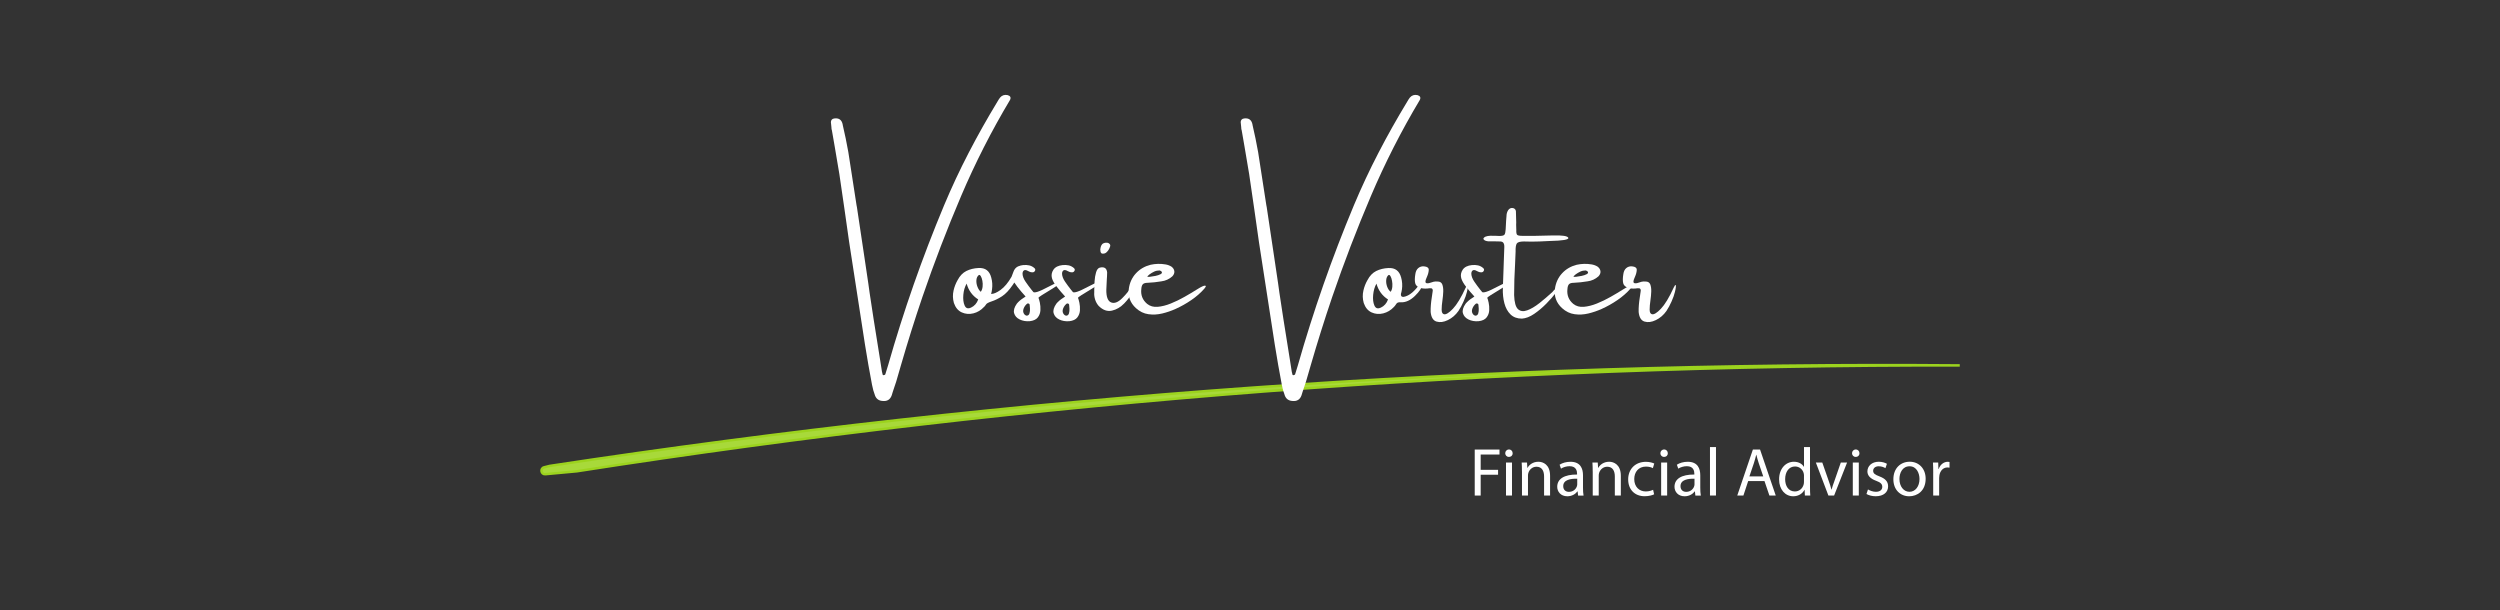 <?xml version="1.0" encoding="UTF-8"?>
<svg xmlns="http://www.w3.org/2000/svg" viewBox="0 0 1000 244">
  <rect x="0" y="0" width="1000" height="244" fill="#333333" stroke="none"/>
  <defs>
    <style>
      .cls-1 {
        fill: #fff;
      }

      .cls-2 {
        fill: #a8d93a;
        stroke: #9cd31e;
        stroke-miterlimit: 10;
      }
    </style>
  </defs>
  <g id="Paths">
    <path class="cls-2" d="m783.4,146.16c-188.48-1.57-377.12,11.9-563.55,40.21l-2.19.55c-1.69.42-1.26,2.93.48,2.76,4.21-.4,8.43-.79,12.64-1.17,182.67-28.47,367.63-42.64,552.62-42.35Z"/>
  </g>
  <g id="Edit">
    <g>
      <path class="cls-1" d="m589.89,179.82h9.91v1.99h-7.53v6.12h6.96v1.96h-6.96v8.33h-2.38v-18.4Z"/>
      <path class="cls-1" d="m605.07,181.29c.03.82-.57,1.47-1.53,1.47-.85,0-1.45-.66-1.45-1.47s.63-1.5,1.5-1.5,1.47.66,1.47,1.5Zm-2.67,16.92v-13.21h2.4v13.21h-2.4Z"/>
      <path class="cls-1" d="m608.78,188.58c0-1.37-.03-2.48-.11-3.58h2.13l.14,2.18h.05c.66-1.26,2.18-2.48,4.37-2.48,1.83,0,4.67,1.09,4.67,5.62v7.89h-2.4v-7.62c0-2.13-.79-3.9-3.06-3.9-1.58,0-2.81,1.12-3.22,2.46-.11.3-.16.71-.16,1.12v7.94h-2.4v-9.64Z"/>
      <path class="cls-1" d="m631.24,198.22l-.19-1.67h-.08c-.74,1.04-2.16,1.96-4.04,1.96-2.67,0-4.04-1.88-4.04-3.79,0-3.19,2.84-4.94,7.94-4.91v-.27c0-1.09-.3-3.06-3-3.06-1.23,0-2.51.38-3.44.98l-.55-1.58c1.09-.71,2.67-1.17,4.34-1.17,4.04,0,5.02,2.76,5.02,5.41v4.94c0,1.15.05,2.27.22,3.17h-2.18Zm-.35-6.74c-2.62-.05-5.6.41-5.6,2.97,0,1.56,1.04,2.29,2.27,2.29,1.72,0,2.81-1.09,3.19-2.21.08-.25.14-.52.14-.76v-2.29Z"/>
      <path class="cls-1" d="m637.08,188.58c0-1.37-.03-2.48-.11-3.58h2.13l.14,2.18h.05c.66-1.26,2.18-2.48,4.37-2.48,1.83,0,4.67,1.09,4.67,5.62v7.89h-2.4v-7.62c0-2.13-.79-3.9-3.06-3.9-1.58,0-2.81,1.12-3.22,2.46-.11.3-.16.71-.16,1.12v7.94h-2.4v-9.64Z"/>
      <path class="cls-1" d="m661.64,197.73c-.63.33-2.02.76-3.79.76-3.99,0-6.58-2.7-6.58-6.74s2.78-7.02,7.1-7.02c1.42,0,2.67.36,3.33.68l-.55,1.86c-.57-.33-1.47-.63-2.78-.63-3.03,0-4.67,2.24-4.67,5,0,3.06,1.97,4.94,4.59,4.94,1.37,0,2.27-.36,2.95-.66l.41,1.8Z"/>
      <path class="cls-1" d="m667.13,181.29c.03.82-.57,1.47-1.53,1.47-.85,0-1.45-.66-1.45-1.47s.63-1.5,1.5-1.5,1.47.66,1.47,1.5Zm-2.67,16.92v-13.21h2.4v13.21h-2.4Z"/>
      <path class="cls-1" d="m678.15,198.22l-.19-1.67h-.08c-.74,1.04-2.16,1.96-4.04,1.96-2.67,0-4.04-1.88-4.04-3.79,0-3.19,2.84-4.94,7.94-4.91v-.27c0-1.09-.3-3.06-3-3.06-1.23,0-2.51.38-3.44.98l-.55-1.58c1.09-.71,2.67-1.17,4.34-1.17,4.04,0,5.02,2.76,5.02,5.41v4.94c0,1.15.05,2.27.22,3.17h-2.18Zm-.35-6.74c-2.62-.05-5.6.41-5.6,2.97,0,1.56,1.04,2.29,2.27,2.29,1.72,0,2.81-1.09,3.19-2.21.08-.25.14-.52.14-.76v-2.29Z"/>
      <path class="cls-1" d="m683.99,178.83h2.4v19.38h-2.4v-19.38Z"/>
      <path class="cls-1" d="m699.27,192.43l-1.91,5.79h-2.46l6.25-18.4h2.87l6.28,18.4h-2.54l-1.97-5.79h-6.52Zm6.03-1.86l-1.8-5.3c-.41-1.2-.68-2.29-.96-3.36h-.05c-.27,1.09-.57,2.21-.93,3.33l-1.8,5.32h5.54Z"/>
      <path class="cls-1" d="m724,178.83v15.97c0,1.17.03,2.51.11,3.41h-2.16l-.11-2.29h-.05c-.74,1.47-2.35,2.59-4.5,2.59-3.19,0-5.65-2.7-5.65-6.71-.03-4.39,2.7-7.1,5.92-7.1,2.02,0,3.38.96,3.99,2.02h.05v-7.89h2.4Zm-2.4,11.55c0-.3-.03-.71-.11-1.01-.35-1.53-1.67-2.78-3.47-2.78-2.48,0-3.96,2.18-3.96,5.1,0,2.68,1.31,4.89,3.9,4.89,1.61,0,3.08-1.06,3.52-2.87.08-.33.11-.66.11-1.04v-2.29Z"/>
      <path class="cls-1" d="m728.91,185l2.59,7.42c.44,1.2.79,2.29,1.06,3.38h.08c.3-1.09.68-2.18,1.12-3.38l2.57-7.42h2.51l-5.19,13.21h-2.29l-5.02-13.21h2.57Z"/>
      <path class="cls-1" d="m743.79,181.29c.03.82-.57,1.47-1.53,1.47-.85,0-1.45-.66-1.45-1.47s.63-1.5,1.5-1.5,1.47.66,1.47,1.5Zm-2.67,16.92v-13.21h2.4v13.21h-2.4Z"/>
      <path class="cls-1" d="m747.17,195.76c.71.46,1.97.96,3.17.96,1.75,0,2.57-.87,2.57-1.97,0-1.15-.68-1.77-2.46-2.43-2.38-.85-3.49-2.16-3.49-3.74,0-2.13,1.72-3.88,4.56-3.88,1.34,0,2.51.38,3.25.82l-.6,1.75c-.52-.33-1.47-.76-2.7-.76-1.42,0-2.21.82-2.21,1.8,0,1.09.79,1.58,2.51,2.24,2.29.87,3.47,2.02,3.47,3.99,0,2.32-1.8,3.96-4.94,3.96-1.45,0-2.78-.36-3.71-.9l.6-1.83Z"/>
      <path class="cls-1" d="m770.26,191.5c0,4.89-3.38,7.01-6.58,7.01-3.58,0-6.33-2.62-6.33-6.8,0-4.42,2.89-7.02,6.55-7.02s6.36,2.76,6.36,6.8Zm-10.48.14c0,2.89,1.67,5.08,4.01,5.08s4.01-2.16,4.01-5.13c0-2.24-1.12-5.08-3.96-5.08s-4.07,2.62-4.07,5.13Z"/>
      <path class="cls-1" d="m773.29,189.13c0-1.56-.03-2.89-.11-4.12h2.1l.08,2.59h.11c.6-1.77,2.05-2.89,3.66-2.89.27,0,.46.03.68.08v2.27c-.25-.05-.49-.08-.82-.08-1.69,0-2.89,1.28-3.22,3.08-.05.33-.11.71-.11,1.12v7.04h-2.38v-9.09Z"/>
    </g>
    <g>
      <path class="cls-1" d="m403.04,38.04c1.11.31,1.44.96.97,1.93-7.4,12.38-13.93,25.2-19.57,38.45-5.64,13.25-10.81,26.73-15.5,40.44-3.05,8.98-5.89,18.03-8.53,27.13-.64,2.19-1.29,4.4-1.93,6.65-.43,1.37-.88,2.71-1.35,4.04-.12.49-.26.97-.44,1.44-.61,1.72-1.84,2.47-3.69,2.26-1.45-.1-2.43-.79-2.96-2.08-.55-1.45-.96-2.9-1.23-4.37-1.02-5.33-1.95-10.68-2.81-16.05-2.15-13.67-4.26-27.33-6.33-40.99-.64-4.43-1.27-8.84-1.88-13.21-.68-4.69-1.37-9.38-2.05-14.06-.61-3.73-1.23-7.44-1.88-11.13-.29-1.78-.6-3.53-.91-5.24-.08-.33-.14-.67-.18-1.03,0-.12-.03-.26-.09-.44h-.06c-.04-.31-.06-.62-.06-.91-.08-.68-.15-1.37-.21-2.05.06-.86.52-1.34,1.38-1.44,1.84-.25,2.95.55,3.34,2.4v.12c.86,3.65,1.61,7.31,2.26,10.96,1.11,7.09,2.21,14.16,3.28,21.21.04.25.09.51.15.76,1.02,6.88,2.04,13.73,3.08,20.57.47,3.36.97,6.71,1.49,10.05.18,1.21.34,2.41.5,3.6.57,3.54,1.1,7.06,1.61,10.58.86,5.37,1.72,10.76,2.58,16.17.27,1.68.54,3.36.79,5.04.04.14.08.26.12.38,0,.14.02.26.06.38.06.35.23.51.53.47.14-.04.26-.08.37-.13.11-.05.18-.11.22-.19.39-1.17.75-2.33,1.08-3.49,6.23-21.88,13.71-43.25,22.44-64.13,3.01-7.17,6.29-14.19,9.86-21.06,3.56-6.87,7.37-13.64,11.41-20.3.33-.6.71-1.19,1.14-1.76.78-.9,1.78-1.22,2.99-.97Z"/>
      <path class="cls-1" d="m407.23,106.56c.76-.31,1.45-.49,2.05-.53.86-.08,1.67-.03,2.42.13.75.17,1.45.53,2.09,1.1.14.14.23.29.29.45.06.17.03.38-.09.63-.22.39-.54.59-.97.59-.31,0-.62-.04-.91-.12-.31-.14-.6-.26-.85-.38l-.5-.26c-.57-.21-1-.19-1.3.09-.3.27-.45.69-.45,1.26.04,1,.45,2.06,1.23,3.19.78,1.13,1.55,2.18,2.31,3.13.31.33.58.65.79.97.21.22.78.18,1.7-.1.92-.28,2.6-1.07,5.05-2.36,2.45-1.29,3.68-1.71,3.68-1.26s-.95,1.25-2.84,2.39c-1.89,1.14-3.29,2-4.19,2.58-.9.58-1.35.93-1.35,1.07.18.39.36,1.04.56,1.96.19.92.27,1.91.22,2.99-.05,1.07-.4,2.03-1.04,2.87s-1.72,1.35-3.22,1.52c-1.5.12-2.85-.11-4.03-.69-1.18-.58-1.92-1.41-2.23-2.5-.3-1.09.06-2.37,1.1-3.84.68-.82,1.5-1.53,2.46-2.14.33-.21.67-.45,1.03-.7-1.15-1.25-2.25-2.54-3.28-3.87-.47-.6-.88-1.18-1.23-1.73-.18.29-.37.6-.59.91-1.46,2.15-2.91,3.68-4.32,4.6-1.42.92-2.78,1.59-4.09,2.02-1.31.43-2.07.84-2.29,1.23-.22.35-.47.67-.76.97l-.09.06c-1.19,1.29-2.6,2.14-4.23,2.55-1.63.41-3.18.28-4.64-.38s-2.52-1.92-3.16-3.78c-.47-1.68-.51-3.35-.12-5.01.33-1.46.87-2.84,1.61-4.13.9-1.72,2.07-2.93,3.5-3.65,1.44-.71,3.06-1.11,4.88-1.19,2.7-.14,4.38,1.13,5.07,3.81.43,1.54.54,3.11.32,4.69-.04.35-.1.72-.18,1.11-.1.25-.17.51-.21.76,1,.04,2.27-.5,3.81-1.61,1.54-1.11,3.01-2.87,4.39-5.27.16-.35.41-1.02.76-2.01.35-.99.96-1.69,1.82-2.12Zm-18.84,16.49c1.39-.64,2.35-1.74,2.9-3.28-2.32-1.46-3.87-3.57-4.63-6.33-.74,1.29-1.19,2.79-1.33,4.51-.15,1.72.03,3.14.53,4.26s1.34,1.4,2.53.83Zm3.93-6.33c.39-.55.63-1.22.72-2.02.09-.8.06-1.6-.09-2.39s-.36-1.41-.64-1.86c-.28-.45-.55-.59-.81-.41-.57.47-.88,1.14-.94,2.02s.08,1.76.42,2.64c.34.88.79,1.55,1.33,2.02Zm18.37,9.55c.57-.04.94-.35,1.11-.94s.24-1.23.19-1.93c-.05-.7-.09-1.23-.13-1.58-.08-.21-.22-.35-.41-.41-.2-.06-.38-.05-.56.03-.64.51-1.12,1.15-1.42,1.93-.3.78-.28,1.46.07,2.05.12.21.27.4.47.56.19.16.42.25.67.29Z"/>
      <path class="cls-1" d="m439.58,113.1c0,.45-.95,1.25-2.84,2.39-1.89,1.14-3.29,2-4.19,2.58-.9.58-1.35.93-1.35,1.07.18.39.36,1.04.56,1.96.19.92.27,1.91.22,2.99-.05,1.07-.4,2.03-1.04,2.87s-1.72,1.35-3.22,1.52c-1.5.12-2.85-.11-4.03-.69-1.18-.58-1.92-1.41-2.23-2.5-.3-1.09.06-2.37,1.1-3.84.68-.82,1.5-1.53,2.46-2.14.33-.21.67-.45,1.03-.7-1.15-1.25-2.25-2.53-3.28-3.84-1.04-1.31-1.7-2.48-1.99-3.52-.31-1.19-.11-2.31.6-3.37s1.95-1.67,3.71-1.85c.86-.08,1.67-.03,2.42.13.75.17,1.45.53,2.09,1.1.14.14.23.29.29.45.06.17.03.38-.09.63-.22.39-.54.59-.97.59-.31,0-.62-.04-.91-.12-.31-.14-.6-.26-.85-.38-.18-.1-.34-.19-.5-.26-.57-.21-1-.19-1.3.09-.3.27-.45.69-.45,1.26.04,1,.45,2.06,1.23,3.19.78,1.13,1.55,2.18,2.31,3.13.31.33.58.65.79.97.21.22.78.18,1.7-.1.92-.28,2.6-1.07,5.05-2.36,2.45-1.29,3.68-1.71,3.68-1.26Zm-13.1,13.18c.57-.04.94-.35,1.11-.94s.24-1.23.19-1.93c-.05-.7-.09-1.23-.13-1.58-.08-.21-.22-.35-.41-.41-.2-.06-.38-.05-.56.03-.64.51-1.12,1.15-1.42,1.93-.3.78-.28,1.46.07,2.05.12.21.27.4.47.56.19.16.42.25.67.29Z"/>
      <path class="cls-1" d="m452.79,117.2c-.61,1.25-1.64,2.64-3.09,4.16-1.46,1.52-3.11,2.49-4.95,2.9s-3.61-.22-5.29-1.9c-.64-.74-1.12-1.6-1.42-2.56-.3-.97-.42-1.92-.34-2.86v-.97c0-1,.04-2.15.13-3.46.09-1.31.28-2.49.59-3.54.3-1.05.78-1.69,1.42-1.9,1.86-.47,2.86.18,3.02,1.93,0,.57-.02,1.13-.06,1.7-.04.29-.06.57-.06.82-.04.82-.08,1.64-.12,2.46,0,.64-.03,1.29-.09,1.93-.04,2.83.6,4.52,1.9,5.05,1.31.54,2.8-.03,4.48-1.71s2.78-3.08,3.3-4.19c.52-1.11.89-1.35,1.13-.7s.05,1.59-.56,2.84Zm-10.31-16.17c-.25.22-.56.35-.92.41-.36.06-.68.03-.95-.09-.22-.18-.35-.41-.41-.69-.06-.28-.09-.62-.09-1.01,0-.08.02-.16.06-.23.04-.35.13-.7.26-1.05.39-.94,1.2-1.37,2.43-1.29.43.06.77.23,1.01.53.24.29.3.63.16,1.03-.29.96-.81,1.76-1.55,2.4Z"/>
      <path class="cls-1" d="m480.21,114.94c.43-.25.85-.45,1.26-.59.41-.14.68-.13.81.03.13.16-.04.51-.51,1.05-1.46,1.68-3.22,3.22-5.26,4.61-2.04,1.4-4.14,2.57-6.28,3.53-1.68.76-3.45,1.37-5.32,1.82-1.87.45-3.71.55-5.54.29-1.83-.25-3.49-1.06-5-2.43-2.29-2.11-3.23-4.69-2.84-7.73.33-2.42,1.27-4.48,2.83-6.17,1.55-1.69,3.51-2.84,5.87-3.44,1.97-.43,3.94-.48,5.92-.15.9.14,1.72.44,2.46.91.68.53,1.06,1.14,1.13,1.85.07.7-.2,1.38-.81,2.02-1.25,1.11-2.7,1.78-4.34,1.99-1.84.31-3.68.51-5.54.59-.9,0-1.53.19-1.89.56-.36.37-.57,1.01-.63,1.9-.29,2.44.49,4.43,2.34,5.98,1.15.92,2.55,1.31,4.2,1.17,1.65-.14,3.4-.58,5.26-1.33,1.86-.75,3.67-1.63,5.45-2.64,1.78-1.01,3.38-1.96,4.8-2.86.6-.39,1.14-.71,1.61-.97Zm-20.36-5.21s-.03.06-.09.06c-.08.08-.18.17-.31.28-.13.11-.24.22-.35.32s-.16.18-.16.22c.04.14.39.17,1.05.1.66-.07,1.4-.19,2.2-.35.8-.17,1.47-.39,2.01-.67.54-.28.7-.62.48-1.01-.1-.12-.22-.22-.37-.31s-.31-.15-.48-.19c-.78,0-1.49.15-2.14.45-.64.3-1.26.67-1.85,1.1Z"/>
      <path class="cls-1" d="m566.96,38.04c1.11.31,1.44.96.97,1.93-7.4,12.38-13.93,25.2-19.57,38.45-5.64,13.25-10.81,26.73-15.5,40.44-3.05,8.98-5.89,18.03-8.53,27.13-.64,2.19-1.29,4.4-1.93,6.65-.43,1.37-.88,2.71-1.35,4.04-.12.49-.26.97-.44,1.44-.61,1.72-1.84,2.47-3.69,2.26-1.45-.1-2.43-.79-2.96-2.08-.55-1.45-.96-2.9-1.23-4.37-1.02-5.33-1.95-10.68-2.81-16.05-2.15-13.67-4.26-27.33-6.33-40.99-.64-4.43-1.27-8.84-1.88-13.21l-2.05-14.06c-.61-3.73-1.23-7.44-1.88-11.13-.29-1.78-.6-3.53-.91-5.24-.08-.33-.14-.67-.18-1.03,0-.12-.03-.26-.09-.44h-.06c-.04-.31-.06-.62-.06-.91-.08-.68-.15-1.37-.21-2.05.06-.86.52-1.34,1.38-1.44,1.84-.25,2.95.55,3.34,2.4v.12c.86,3.65,1.61,7.31,2.26,10.96,1.11,7.09,2.21,14.16,3.28,21.21.04.25.09.51.15.76,1.02,6.88,2.04,13.73,3.08,20.57.47,3.36.97,6.71,1.49,10.05.18,1.21.34,2.41.5,3.6.57,3.54,1.1,7.06,1.61,10.58.86,5.37,1.72,10.76,2.58,16.17.27,1.68.54,3.36.79,5.04.04.14.08.26.12.38,0,.14.02.26.06.38.06.35.23.51.53.47.14-.04.26-.08.37-.13s.18-.11.22-.19c.39-1.17.75-2.33,1.08-3.49,6.23-21.88,13.71-43.25,22.44-64.13,3.01-7.17,6.29-14.19,9.86-21.06,3.56-6.87,7.37-13.64,11.41-20.3.33-.6.71-1.19,1.14-1.76.78-.9,1.78-1.22,2.99-.97Z"/>
      <path class="cls-1" d="m568.25,113.07c.29-.29.45.06.47,1.07.02,1.01-.89,2.41-2.74,4.22-1.85,1.81-3.75,2.66-5.73,2.56-.43-.04-.8,0-1.1.1-.3.11-.56.36-.78.75-.21.35-.47.67-.76.97l-.06.06c-1.21,1.29-2.63,2.14-4.26,2.55s-3.18.28-4.64-.38-2.52-1.92-3.16-3.78c-.47-1.68-.51-3.35-.12-5.01.33-1.46.87-2.84,1.61-4.13.9-1.72,2.07-2.93,3.5-3.65,1.44-.71,3.06-1.11,4.88-1.19,2.7-.14,4.39,1.13,5.1,3.81.43,1.54.54,3.11.32,4.69-.06.35-.13.72-.21,1.11-.08.25-.15.51-.21.76-.08.86.29,1.25,1.11,1.17,2.27-.39,4.52-2.29,6.77-5.68Zm-15.94,9.99c1.39-.64,2.35-1.74,2.9-3.28-2.3-1.46-3.85-3.57-4.63-6.33-.72,1.29-1.16,2.79-1.32,4.51-.16,1.72.01,3.14.51,4.26s1.34,1.4,2.53.83Zm3.96-6.33c.37-.55.59-1.22.66-2.02.07-.8.03-1.6-.12-2.39s-.35-1.41-.62-1.86c-.26-.45-.54-.59-.83-.41-.53.47-.82,1.14-.88,2.02s.07,1.76.4,2.64.79,1.55,1.39,2.02Z"/>
      <path class="cls-1" d="m586.27,115.06c.37-.76.62-1.11.76-1.05s.17.37.1.92-.19,1.19-.37,1.89c-.25,1.07-.69,2.32-1.32,3.74-.62,1.42-1.32,2.7-2.08,3.85-1.13,1.6-2.53,2.81-4.2,3.62s-3.18,1.01-4.54.6-2.14-1.69-2.36-3.84c-.04-1.8.12-3.77.47-5.92.12-.9.24-1.78.38-2.64,0-.31-.08-.55-.23-.72-.16-.17-.36-.23-.62-.19h-.59c-1.07.18-2.17.16-3.28-.06-1.33-.39-2.1-1.05-2.31-1.98-.21-.93-.2-2.14.06-3.65.14-1.07.54-1.88,1.2-2.42.66-.54,1.45-.76,2.34-.66,1.25.12,1.86.6,1.82,1.44-.04.84-.27,1.74-.7,2.7-.39.8-.6,1.47-.62,2.01-.02.54.44.73,1.38.57.21-.06.45-.13.7-.21.35-.14.75-.26,1.2-.37.45-.11,1.04-.13,1.76-.07.86.04,1.43.44,1.71,1.19.28.75.41,1.69.37,2.83-.04,1.13-.15,2.29-.32,3.46-.21,1.46-.32,2.72-.32,3.76s.3,1.66.91,1.83c.8.21,2-.51,3.59-2.18s3.3-4.49,5.11-8.45Z"/>
      <path class="cls-1" d="m603.29,113.1c0,.45-.95,1.25-2.84,2.39s-3.29,2-4.19,2.58c-.9.58-1.35.93-1.35,1.07.18.39.36,1.04.56,1.96s.27,1.91.22,2.99-.4,2.03-1.04,2.87-1.72,1.35-3.22,1.52c-1.5.12-2.85-.11-4.03-.69s-1.92-1.41-2.23-2.5.06-2.37,1.1-3.84c.68-.82,1.5-1.53,2.46-2.14.33-.21.67-.45,1.03-.7-1.15-1.25-2.25-2.53-3.28-3.84-1.04-1.31-1.7-2.48-1.99-3.52-.31-1.19-.11-2.31.6-3.37s1.95-1.67,3.71-1.85c.86-.08,1.67-.03,2.42.13.75.17,1.45.53,2.09,1.1.14.14.23.29.29.45.06.17.03.38-.09.63-.21.39-.54.59-.97.59-.31,0-.62-.04-.91-.12-.31-.14-.6-.26-.85-.38-.18-.1-.34-.19-.5-.26-.57-.21-1-.19-1.3.09-.3.27-.45.69-.45,1.26.04,1,.45,2.06,1.23,3.19.78,1.13,1.55,2.18,2.31,3.13.31.33.58.65.79.97.21.22.78.18,1.7-.1.92-.28,2.6-1.07,5.05-2.36s3.68-1.71,3.68-1.26Zm-13.1,13.18c.57-.04.94-.35,1.11-.94s.24-1.23.19-1.93-.09-1.23-.13-1.58c-.08-.21-.21-.35-.41-.41s-.38-.05-.56.03c-.64.51-1.12,1.15-1.42,1.93s-.28,1.46.07,2.05c.12.21.27.4.47.56s.42.25.67.29Z"/>
      <path class="cls-1" d="m622.8,115c1.07-1.04,1.54-1.29,1.39-.78-.15.52-.74,1.46-1.77,2.81-1.04,1.36-2.32,2.83-3.87,4.41s-3.17,2.95-4.89,4.12-3.35,1.79-4.89,1.89c-1.89,0-3.41-.56-4.56-1.68s-1.96-2.61-2.45-4.45-.69-3.84-.62-5.99c.1-2.4.19-4.8.26-7.21.04-1.21.08-2.39.12-3.54.1-1.93.17-3.87.21-5.8.04-.6-.06-1.11-.29-1.52s-.65-.63-1.26-.67c-.68-.04-1.54-.06-2.58-.06h-2.31c-.9-.1-1.5-.34-1.8-.72s-.06-.77.72-1.16c.55-.21,1.21-.33,1.98-.35.77-.02,1.53,0,2.27.03.47.04.88.06,1.23.06,1.15,0,1.86-.18,2.11-.54.25-.36.41-1.08.47-2.15.08-1.13.14-2.27.18-3.43.04-.6.09-1.21.15-1.82,0-.9.23-1.71.7-2.43.51-.68,1.15-.95,1.93-.79.68.18,1.06.61,1.14,1.29.06,1.13.09,2.28.09,3.43.04.64.04,1.29,0,1.93,0,.68.02,1.4.06,2.14-.04,1.02.08,1.66.35,1.92s.95.4,2.02.4h5.21c.78,0,3.11-.05,6.97-.16,3.87-.11,5.95.21,6.25.94s-2.14,1.16-7.34,1.27c-3.14.18-5.58.26-7.29.26-1.15-.04-2.19-.06-3.11-.06-1.54,0-2.5.27-2.86.81-.36.54-.52,1.62-.48,3.24-.04,1.39-.11,3.07-.21,5.04-.25,4.04-.38,8.16-.38,12.36.1,2.89.62,4.77,1.55,5.62s2.16,1.02,3.66.48,3.13-1.49,4.88-2.87,3.48-2.86,5.2-4.44c.37-.49.82-.95,1.35-1.38.18-.16.34-.3.5-.44Z"/>
      <path class="cls-1" d="m650.66,114.94c.43-.25.85-.45,1.26-.59.41-.14.68-.13.81.03.13.16-.04.51-.51,1.05-1.46,1.68-3.22,3.22-5.26,4.61-2.04,1.4-4.14,2.57-6.28,3.53-1.68.76-3.45,1.37-5.32,1.82s-3.71.55-5.54.29-3.49-1.06-5-2.43c-2.29-2.11-3.23-4.69-2.84-7.73.33-2.42,1.27-4.48,2.83-6.17,1.55-1.69,3.51-2.84,5.87-3.44,1.97-.43,3.95-.48,5.92-.15.9.14,1.72.44,2.46.91.68.53,1.06,1.14,1.13,1.85s-.2,1.38-.81,2.02c-1.25,1.11-2.7,1.78-4.34,1.99-1.84.31-3.68.51-5.54.59-.9,0-1.53.19-1.89.56-.36.37-.57,1.01-.63,1.9-.29,2.44.49,4.43,2.34,5.98,1.15.92,2.55,1.31,4.2,1.17s3.4-.58,5.26-1.33c1.86-.75,3.67-1.63,5.45-2.64,1.78-1.01,3.38-1.96,4.8-2.86.61-.39,1.14-.71,1.61-.97Zm-20.36-5.21s-.03.06-.09.06c-.08.08-.18.17-.31.28-.13.11-.24.22-.35.32-.11.11-.16.18-.16.22.04.14.39.17,1.05.1.66-.07,1.4-.19,2.2-.35.8-.17,1.47-.39,2.01-.67.54-.28.7-.62.48-1.01-.1-.12-.22-.22-.37-.31s-.31-.15-.48-.19c-.78,0-1.49.15-2.14.45-.64.3-1.26.67-1.85,1.1Z"/>
      <path class="cls-1" d="m669.47,115.06c.37-.76.62-1.11.76-1.05s.17.37.1.92-.19,1.19-.37,1.89c-.25,1.07-.69,2.32-1.32,3.74-.62,1.42-1.32,2.7-2.08,3.85-1.13,1.6-2.53,2.81-4.2,3.62s-3.18,1.01-4.54.6-2.14-1.69-2.36-3.84c-.04-1.8.12-3.77.47-5.92.12-.9.24-1.78.38-2.64,0-.31-.08-.55-.23-.72-.16-.17-.36-.23-.62-.19h-.59c-1.07.18-2.17.16-3.28-.06-1.33-.39-2.1-1.05-2.31-1.98-.21-.93-.2-2.14.06-3.65.14-1.07.54-1.88,1.2-2.42.66-.54,1.45-.76,2.34-.66,1.25.12,1.86.6,1.82,1.44-.04.84-.27,1.74-.7,2.7-.39.8-.6,1.47-.62,2.01-.02.54.44.73,1.38.57.21-.06.45-.13.7-.21.35-.14.75-.26,1.2-.37.45-.11,1.04-.13,1.76-.07.86.04,1.43.44,1.71,1.19.28.75.41,1.69.37,2.83-.04,1.13-.15,2.29-.32,3.46-.21,1.46-.32,2.72-.32,3.76s.3,1.66.91,1.83c.8.21,2-.51,3.59-2.18s3.3-4.49,5.11-8.45Z"/>
    </g>
  </g>
</svg>